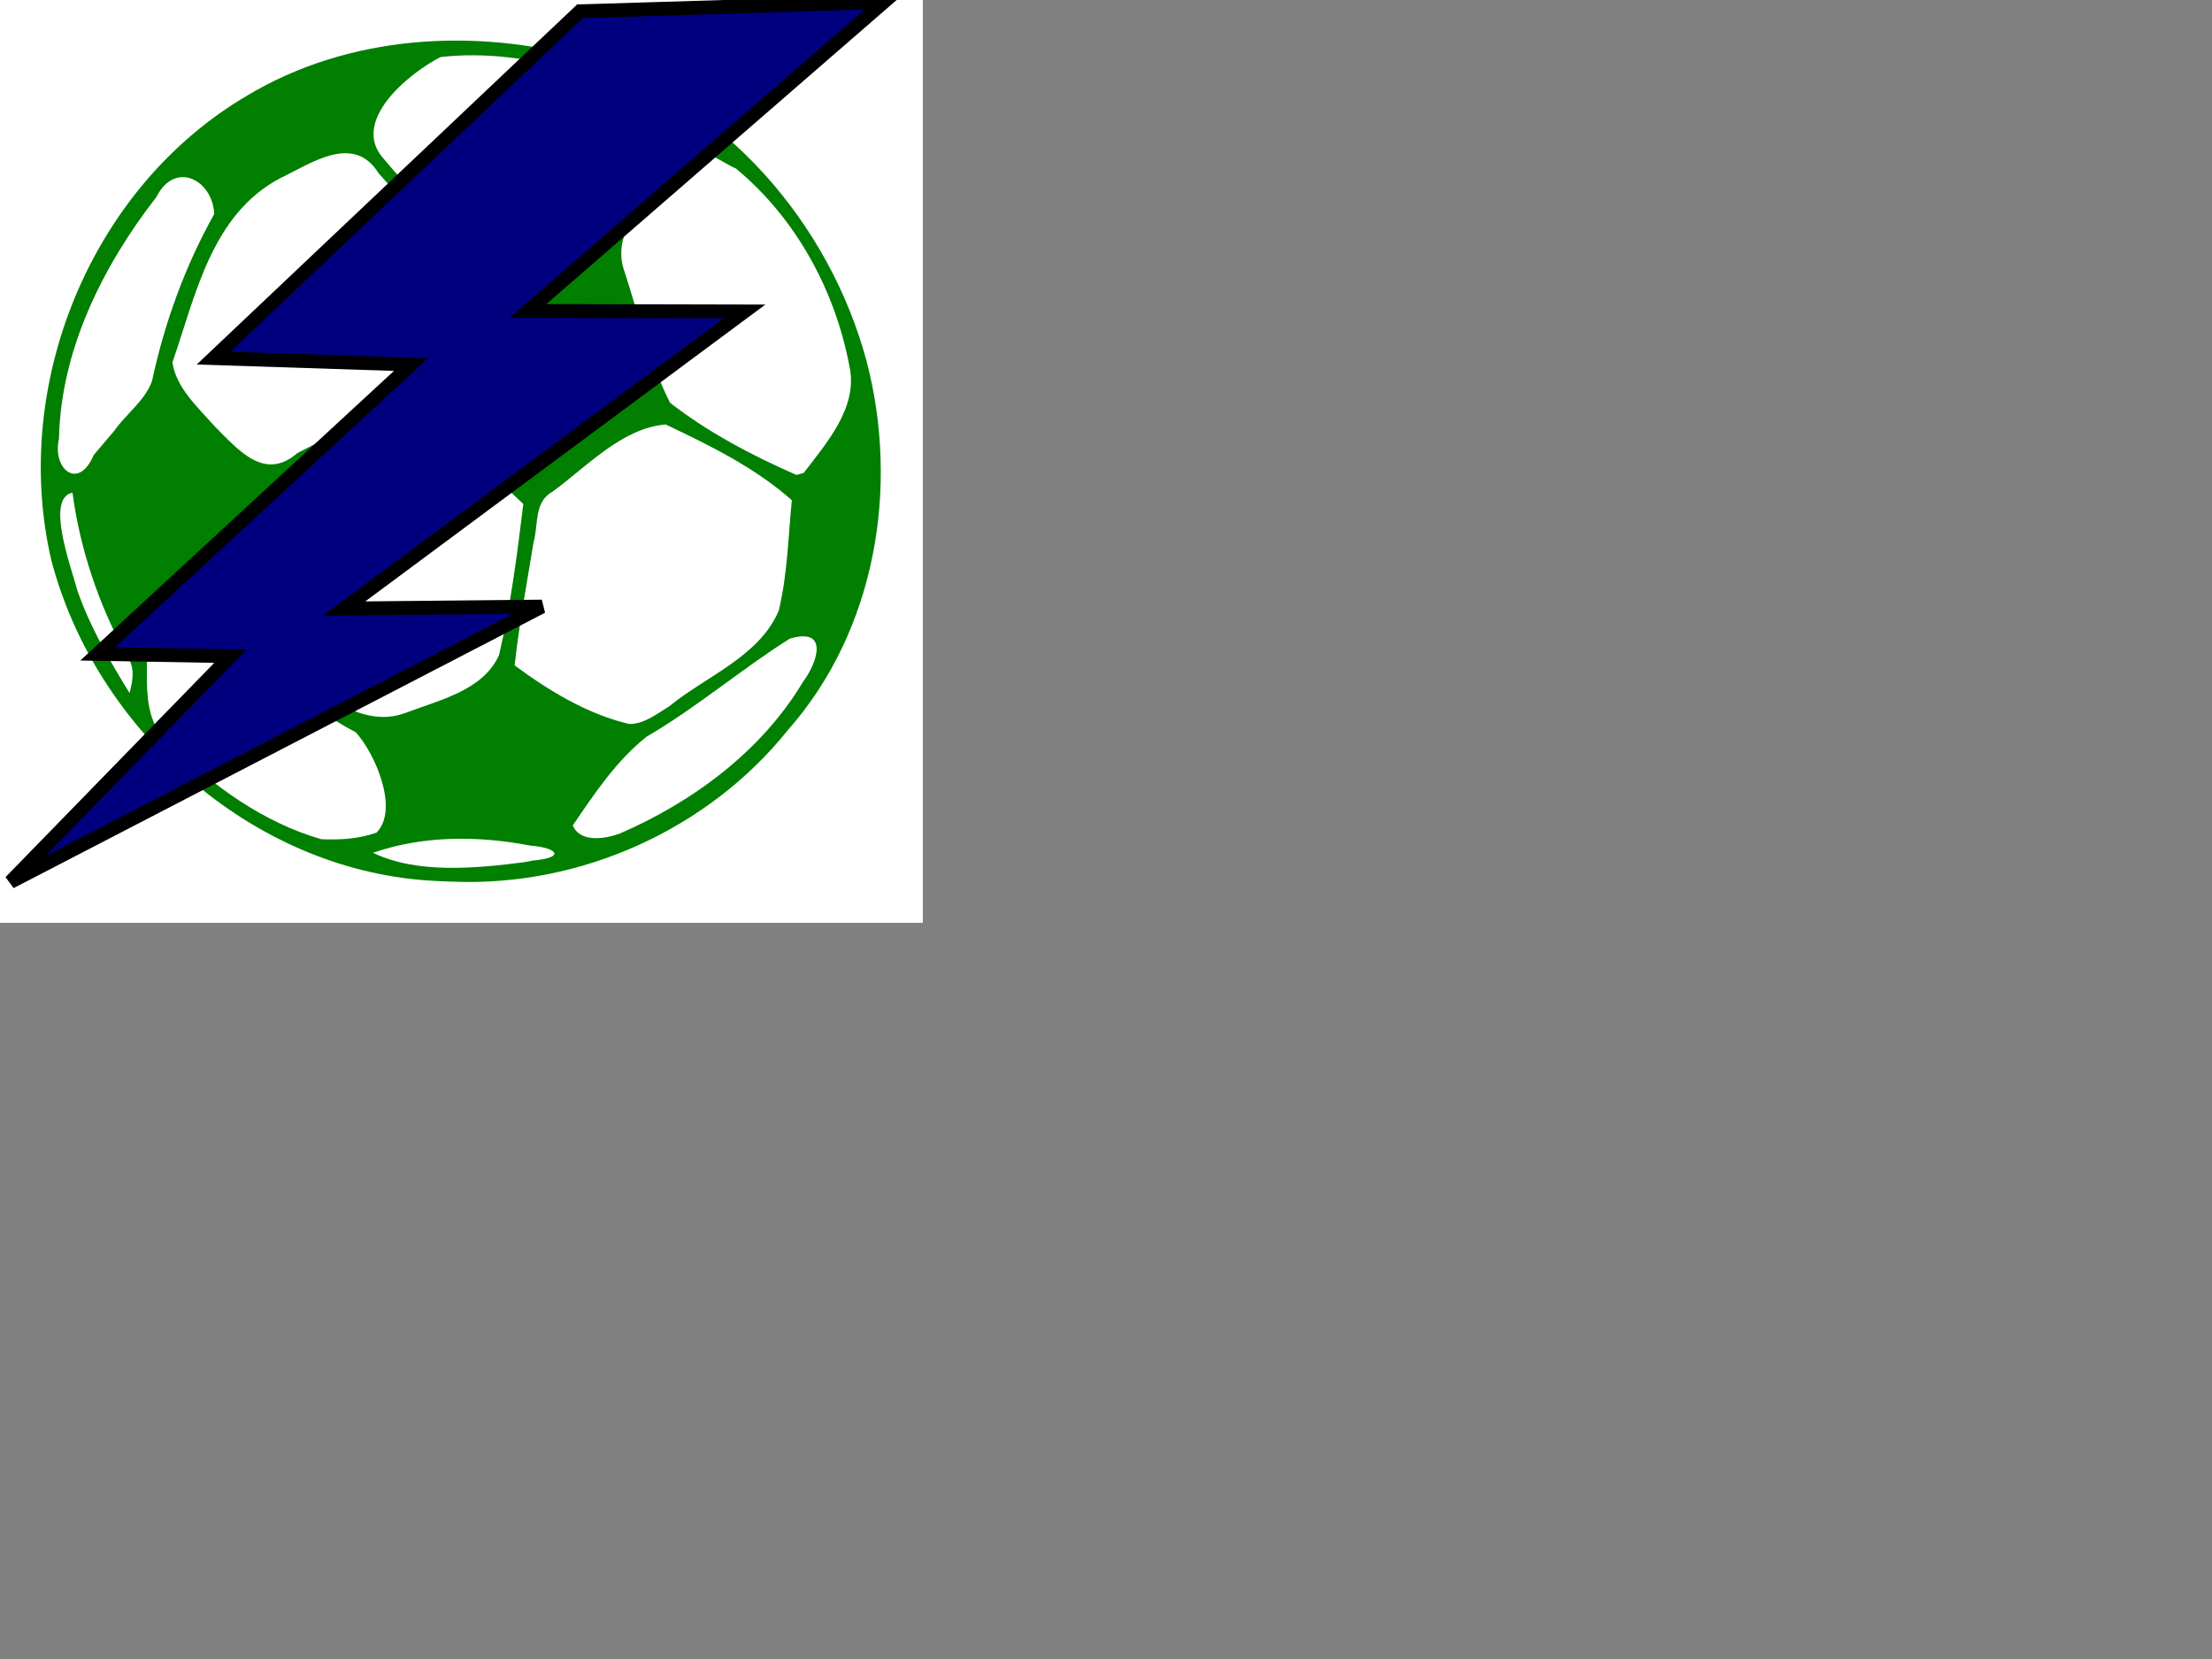 <?xml version="1.0"?><svg width="640" height="480" xmlns="http://www.w3.org/2000/svg">
 <rect width="100%" height="100%" fill="#808080" stroke="none"/>
 <title>Lightning Soccer Ball</title>
 <g>
  <title>background</title>
  <rect fill="#ffffff" stroke-width="6" x="0" y="0" width="267" height="267" id="svg_119"/>
 </g>
 <g display="inline">
  <title>Layer 2</title>
  <path d="m123.662,254.738c-51.205,-3.511 -96.17,-43.924 -108.86,-92.851c-11.708,-50.732 11.543,-107.861 56.909,-134.347c29.181,-17.448 65.796,-19.629 98.091,-10.541c39.891,12.272 70.256,47.808 80.915,87.455c9.576,36.536 2.669,78.02 -22.782,106.81c-23.051,28.744 -59.898,45.303 -96.746,43.825c-2.512,-0.052 -5.022,-0.17 -7.527,-0.351zm30.52,-5.75c9.188,-0.803 7.573,-3.623 -0.784,-4.339c-14.931,-2.877 -31.052,-2.952 -45.462,2.093c12.685,6.123 29.536,4.546 43.736,2.719l2.51,-0.473l0,-0zm-45.239,-8.082c6.557,-6.698 -0.284,-22.703 -6.014,-29.044c-12.808,-6.542 -22.739,-17.235 -34.454,-25.298c-8.823,-3.215 -17.428,2.896 -25.956,4.966c-0.038,8.436 -0.588,17.962 6.829,23.828c12.209,12.064 26.945,22.639 43.577,27.444c5.342,0.249 10.952,-0.076 16.018,-1.896zm70.214,0.337c21.251,-9.167 41.185,-23.899 53.169,-43.947c4.315,-5.769 7.483,-15.87 -3.787,-12.53c-14.157,8.907 -26.941,19.93 -41.444,28.368c-8.793,6.961 -15.128,16.539 -21.379,25.699c2.179,5.074 9.263,3.864 13.441,2.41zm14.406,-36.837c10.683,-8.769 26.139,-14.418 31.747,-27.719c2.534,-10.46 2.733,-21.284 3.79,-31.954c-10.644,-9.451 -23.717,-15.861 -36.498,-21.916c-12.631,1.012 -22.84,12.233 -32.829,19.504c-5.323,2.94 -3.956,9.547 -5.402,14.611c-1.935,11.843 -4.176,23.65 -5.467,35.586c9.938,7.357 21.033,14.109 33.117,16.948c4.367,0.054 7.995,-2.906 11.542,-5.06zm-76.191,1.846c9.674,-3.692 22.475,-6.48 27.017,-16.733c3.368,-14.366 5.241,-29.068 7.021,-43.702c-9.611,-9.142 -19.873,-18.78 -32.475,-23.551c-10.871,-0.175 -20.085,7.516 -29.759,11.717c-13.015,3.533 -17.536,15.373 -18.105,27.602c-3.819,12.097 0.564,24.524 11.539,31.191c9.586,7.067 21.905,18.336 34.764,13.475zm-80.97,-16.954c-7.848,-14.513 -13.261,-30.407 -15.422,-46.759c-7.762,1.563 -0.707,20.611 1.432,28.383c3.66,10.498 9.259,20.149 15.063,29.586c1.062,-3.883 1.691,-7.739 -1.073,-11.209zm-3.38,-64.608c3.427,-4.894 8.882,-8.757 10.938,-14.349c3.629,-16.927 9.547,-33.268 18.012,-48.402c-0.358,-9.778 -11.28,-15.718 -16.718,-4.944c-15.495,19.944 -27.651,44.248 -28.186,69.899c-2.037,8.798 5.621,15.198 10.032,4.781c1.977,-2.326 3.95,-4.654 5.92,-6.985zm199.53,12.127c6.568,-8.616 15.645,-18.843 13.285,-30.514c-4.11,-22.13 -15.478,-43.141 -32.939,-57.563c-5.184,-2.198 -14.658,-10.285 -18.275,-2.646c-5.345,10.263 -18.639,19.965 -13.849,32.746c4.106,12.616 7.102,25.803 13.087,37.684c11.011,8.59 23.765,15.267 36.589,20.902l2.102,-0.608l0,0zm-146.501,-5.738c10.168,-5.131 20.043,-10.805 29.958,-16.4c3.343,-11.675 7.539,-23.081 11.449,-34.56c0.547,-12.413 -10.533,-21.331 -17.944,-30.037c-7.278,-11.645 -19.595,-2.713 -28.58,1.546c-19.775,10.555 -24.315,33.792 -31.033,53.188c0.932,7.263 7.586,13.325 12.443,18.755c6.712,6.734 14.259,15.732 23.708,7.508zm72.927,-62.743c5.26,-0.721 11.134,-0.193 16.017,-1.681c7.304,-7.86 13.733,-17.068 16.776,-27.398c-3.673,-10.413 -15.841,-15.159 -25.61,-18.704c-12.446,-3.701 -25.771,-5.513 -38.689,-4.051c-9.324,4.759 -26.049,18.569 -16.606,29.273c6.917,8.231 14.279,16.075 21.776,23.78c8.795,0.086 17.569,-0.6 26.335,-1.219z" id="svg_117" fill="#007f00" stroke-width="6"/>
  <g id="svg_116"/>
 </g>
 <g display="inline">
  <title>Layer 1</title>
  <path fill="#00007f" fill-rule="evenodd" stroke="#000000" stroke-width="4" id="path4828" d="m167.798,3.267l-106.016,100.35l57.146,1.854l-90.671,83.722l38.404,0.666l-63.635,65.317l153.76,-79.673l-57.236,0.561l115.858,-85.956l-62.67,-0.143l102.969,-89.377l-87.908,2.679z"/>
 </g>
</svg>
